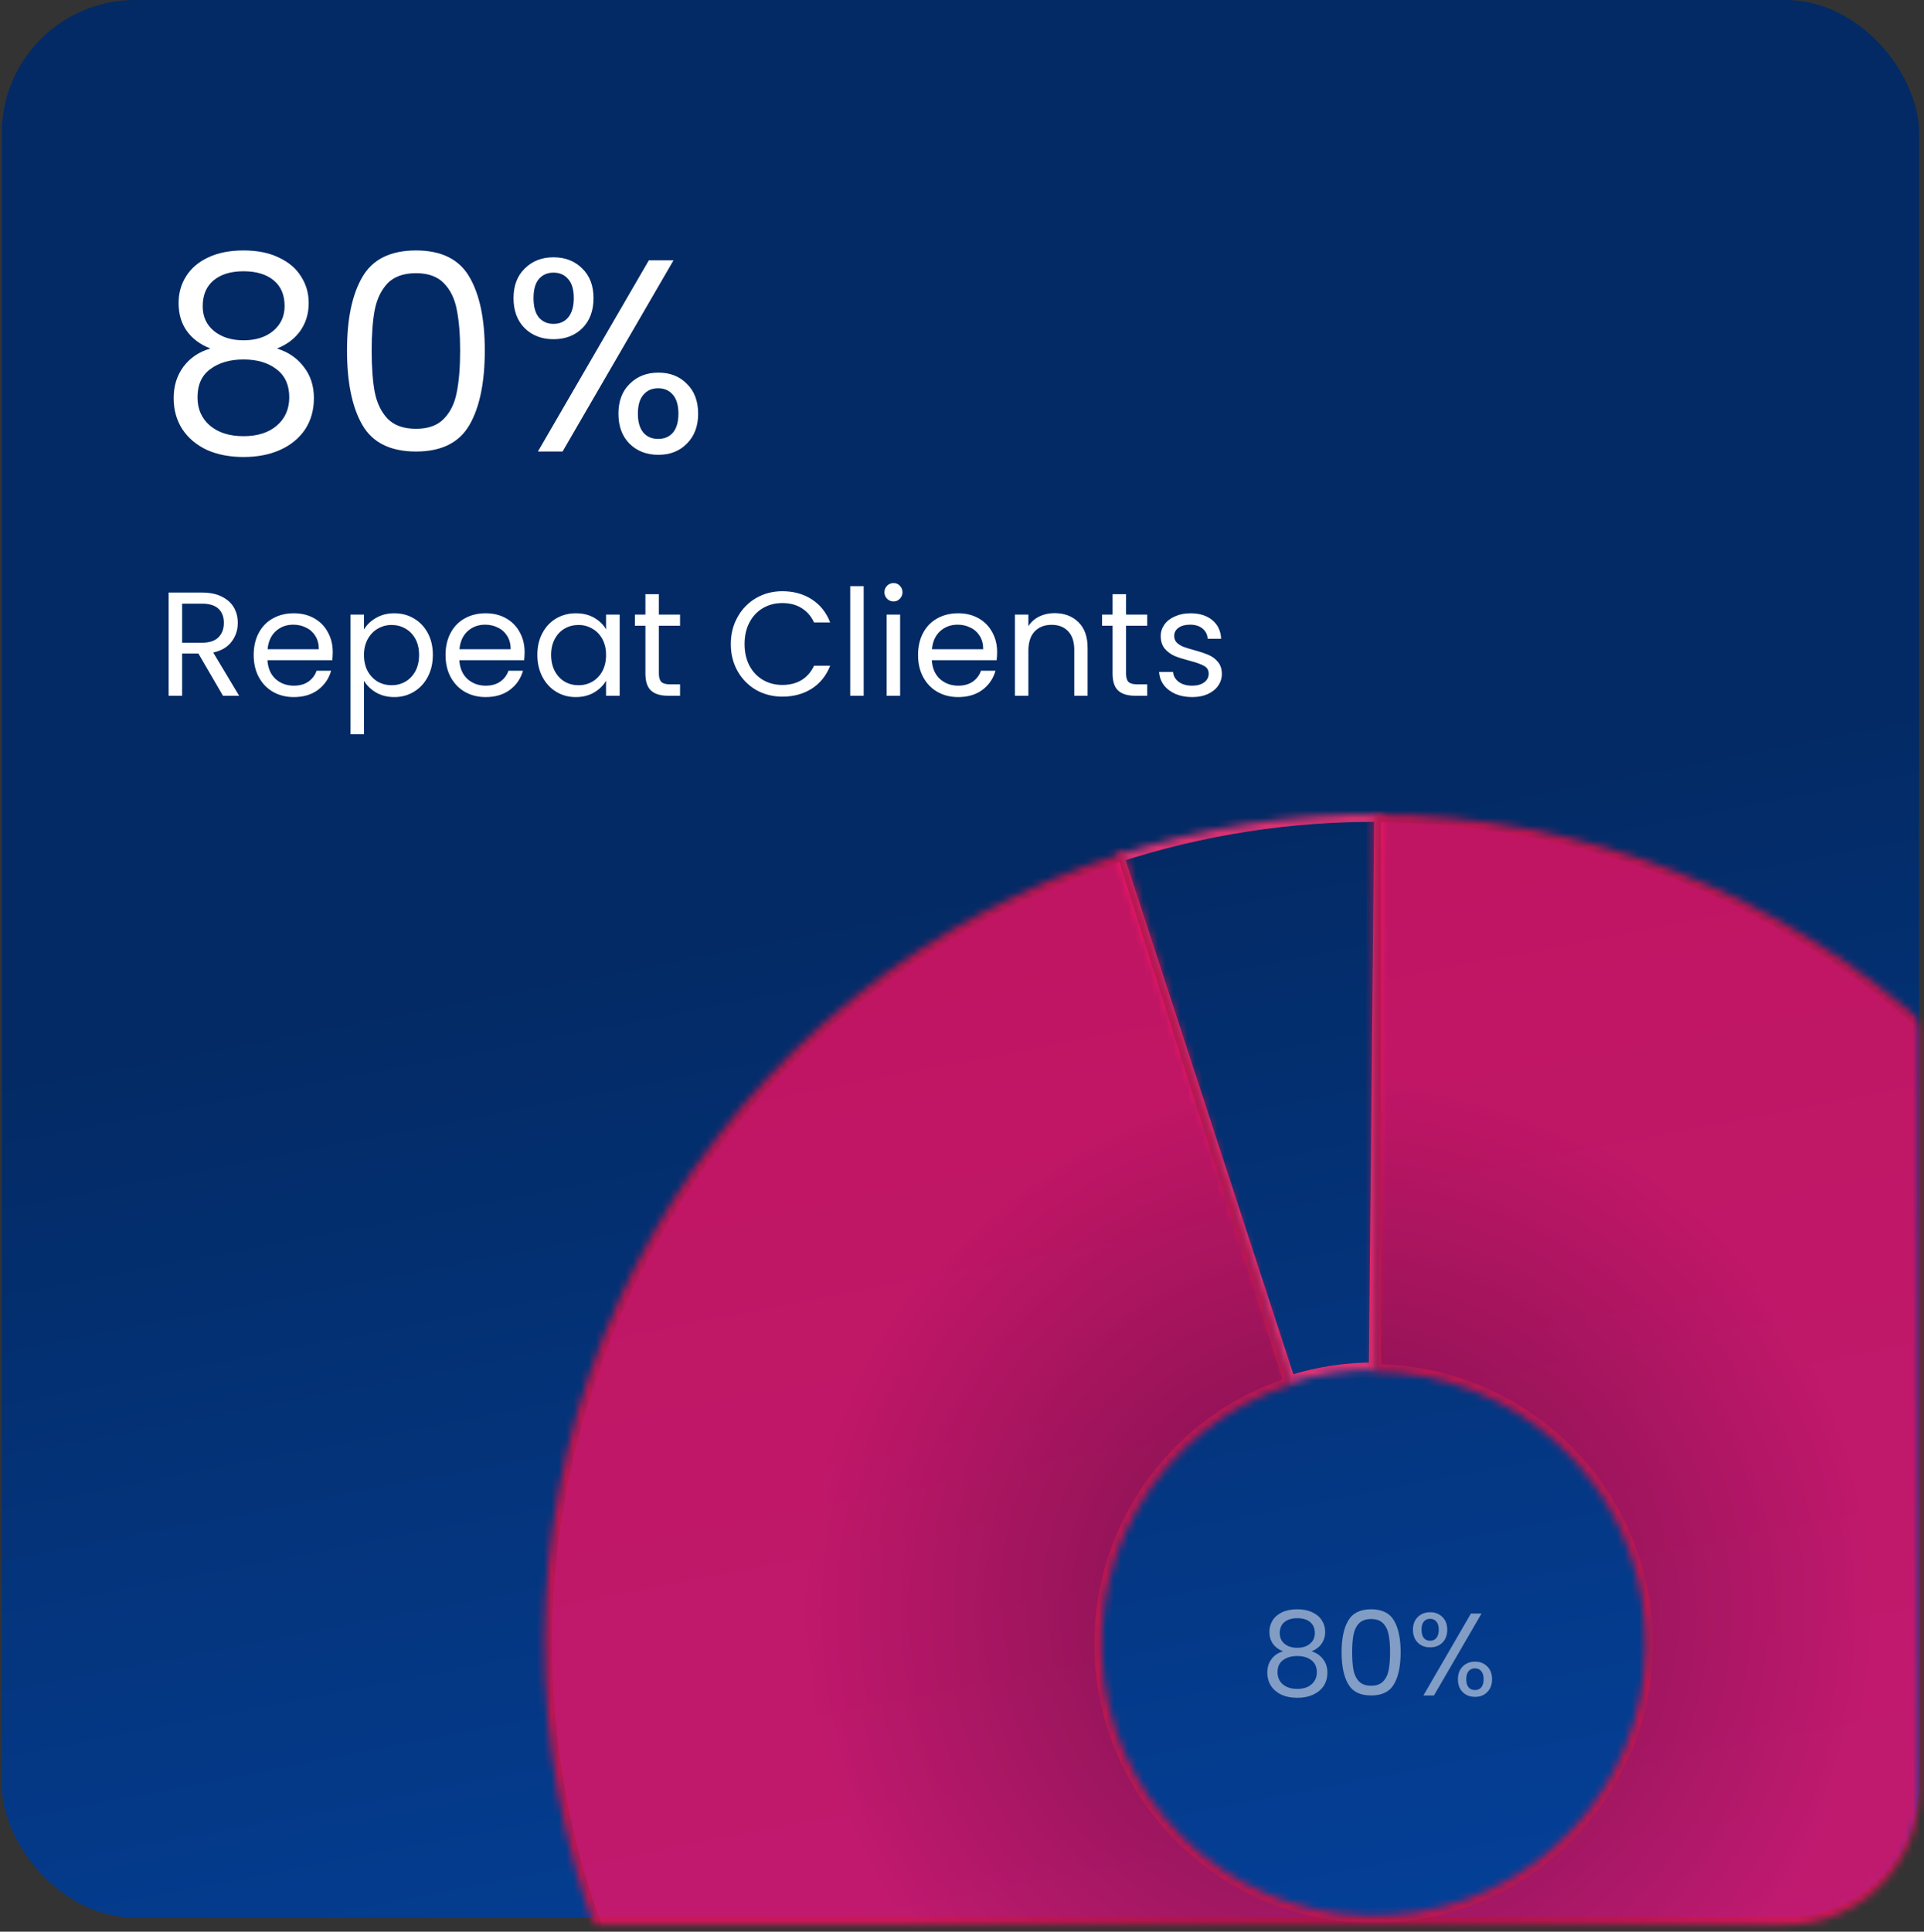 <svg width="260" height="261" viewBox="0 0 260 261" fill="none" xmlns="http://www.w3.org/2000/svg">
<rect x="0" y="0" width="260" height="261" fill="#333333" stroke="none"/>
<rect x="0.24" width="259.1" height="259.1" rx="18.007" fill="url(#paint0_linear_2948_55770)"/>
<mask id="mask0_2948_55770" style="mask-type:alpha" maskUnits="userSpaceOnUse" x="65" y="76" width="195" height="185">
<path d="M65.265 76.029H259.34V242.093C259.34 252.038 251.278 260.1 241.333 260.1H65.265V76.029Z" fill="#D9D9D9"/>
</mask>
<g mask="url(#mask0_2948_55770)">
<mask id="path-3-inside-1_2948_55770" fill="white">
<path d="M150.831 115.58C162.408 111.799 174.523 109.93 186.7 110.047L185.977 185.094C181.956 185.055 177.956 185.672 174.134 186.921L150.831 115.58Z"/>
</mask>
<path d="M150.831 115.58C162.408 111.799 174.523 109.93 186.7 110.047L185.977 185.094C181.956 185.055 177.956 185.672 174.134 186.921L150.831 115.58Z" stroke="#FE3273" stroke-opacity="0.87" stroke-width="2.001" mask="url(#path-3-inside-1_2948_55770)"/>
<mask id="path-4-inside-2_2948_55770" fill="white">
<path d="M185.62 110.043C213.856 110.043 241.051 120.703 261.764 139.893C282.478 159.082 295.182 185.384 297.336 213.537C299.491 241.691 290.936 269.62 273.383 291.737C255.83 313.854 230.574 328.529 202.667 332.825C174.759 337.12 146.259 330.721 122.867 314.907C99.475 299.093 82.917 275.03 76.504 247.532C70.092 220.034 74.298 191.128 88.281 166.598C102.265 142.068 124.994 123.722 151.923 115.23L174.57 187.045C165.739 189.829 158.285 195.846 153.7 203.89C149.114 211.934 147.735 221.413 149.838 230.43C151.941 239.448 157.371 247.339 165.042 252.524C172.712 257.71 182.058 259.809 191.21 258.4C200.362 256.991 208.644 252.179 214.4 244.926C220.156 237.674 222.961 228.515 222.255 219.283C221.548 210.05 217.382 201.425 210.59 195.132C203.797 188.84 194.879 185.344 185.62 185.344V110.043Z"/>
</mask>
<path d="M185.62 110.043C213.856 110.043 241.051 120.703 261.764 139.893C282.478 159.082 295.182 185.384 297.336 213.537C299.491 241.691 290.936 269.62 273.383 291.737C255.83 313.854 230.574 328.529 202.667 332.825C174.759 337.12 146.259 330.721 122.867 314.907C99.475 299.093 82.917 275.03 76.504 247.532C70.092 220.034 74.298 191.128 88.281 166.598C102.265 142.068 124.994 123.722 151.923 115.23L174.57 187.045C165.739 189.829 158.285 195.846 153.7 203.89C149.114 211.934 147.735 221.413 149.838 230.43C151.941 239.448 157.371 247.339 165.042 252.524C172.712 257.71 182.058 259.809 191.21 258.4C200.362 256.991 208.644 252.179 214.4 244.926C220.156 237.674 222.961 228.515 222.255 219.283C221.548 210.05 217.382 201.425 210.59 195.132C203.797 188.84 194.879 185.344 185.62 185.344V110.043Z" fill="url(#paint1_radial_2948_55770)" fill-opacity="0.75" stroke="#BB1650" stroke-width="2.001" mask="url(#path-4-inside-2_2948_55770)"/>
</g>
<path opacity="0.5" d="M173.383 223.116C172.791 222.884 172.336 222.545 172.019 222.101C171.702 221.657 171.543 221.118 171.543 220.483C171.543 219.912 171.686 219.399 171.971 218.944C172.257 218.479 172.68 218.114 173.24 217.85C173.811 217.575 174.499 217.437 175.303 217.437C176.106 217.437 176.788 217.575 177.349 217.85C177.92 218.114 178.348 218.479 178.634 218.944C178.93 219.399 179.078 219.912 179.078 220.483C179.078 221.097 178.914 221.636 178.586 222.101C178.258 222.556 177.809 222.894 177.238 223.116C177.894 223.317 178.412 223.672 178.793 224.179C179.184 224.676 179.379 225.279 179.379 225.988C179.379 226.675 179.21 227.278 178.872 227.796C178.533 228.304 178.052 228.7 177.428 228.986C176.815 229.261 176.106 229.398 175.303 229.398C174.499 229.398 173.79 229.261 173.177 228.986C172.574 228.7 172.103 228.304 171.765 227.796C171.427 227.278 171.257 226.675 171.257 225.988C171.257 225.279 171.448 224.671 171.829 224.163C172.209 223.656 172.727 223.307 173.383 223.116ZM177.682 220.658C177.682 220.013 177.471 219.516 177.048 219.167C176.625 218.818 176.043 218.643 175.303 218.643C174.573 218.643 173.997 218.818 173.573 219.167C173.15 219.516 172.939 220.018 172.939 220.674C172.939 221.266 173.156 221.742 173.589 222.101C174.034 222.461 174.605 222.641 175.303 222.641C176.011 222.641 176.582 222.461 177.016 222.101C177.46 221.731 177.682 221.25 177.682 220.658ZM175.303 223.751C174.52 223.751 173.88 223.936 173.383 224.306C172.886 224.666 172.638 225.21 172.638 225.94C172.638 226.617 172.876 227.162 173.351 227.574C173.838 227.986 174.488 228.193 175.303 228.193C176.117 228.193 176.762 227.986 177.238 227.574C177.714 227.162 177.952 226.617 177.952 225.94C177.952 225.232 177.709 224.692 177.222 224.322C176.736 223.941 176.096 223.751 175.303 223.751ZM181.297 223.228C181.297 221.409 181.593 219.991 182.185 218.976C182.777 217.95 183.814 217.437 185.294 217.437C186.764 217.437 187.795 217.95 188.388 218.976C188.98 219.991 189.276 221.409 189.276 223.228C189.276 225.078 188.98 226.516 188.388 227.542C187.795 228.568 186.764 229.081 185.294 229.081C183.814 229.081 182.777 228.568 182.185 227.542C181.593 226.516 181.297 225.078 181.297 223.228ZM187.848 223.228C187.848 222.307 187.785 221.53 187.658 220.896C187.542 220.251 187.293 219.732 186.912 219.341C186.542 218.95 186.003 218.754 185.294 218.754C184.575 218.754 184.025 218.95 183.644 219.341C183.274 219.732 183.026 220.251 182.899 220.896C182.783 221.53 182.724 222.307 182.724 223.228C182.724 224.179 182.783 224.978 182.899 225.623C183.026 226.268 183.274 226.786 183.644 227.177C184.025 227.569 184.575 227.764 185.294 227.764C186.003 227.764 186.542 227.569 186.912 227.177C187.293 226.786 187.542 226.268 187.658 225.623C187.785 224.978 187.848 224.179 187.848 223.228ZM190.94 220.198C190.94 219.478 191.157 218.907 191.591 218.484C192.024 218.051 192.58 217.834 193.256 217.834C193.933 217.834 194.488 218.051 194.922 218.484C195.356 218.907 195.572 219.478 195.572 220.198C195.572 220.927 195.356 221.509 194.922 221.943C194.488 222.366 193.933 222.577 193.256 222.577C192.58 222.577 192.024 222.366 191.591 221.943C191.157 221.509 190.94 220.927 190.94 220.198ZM200.205 218.009L193.78 229.081H192.352L198.777 218.009H200.205ZM193.256 218.722C192.897 218.722 192.611 218.849 192.4 219.103C192.199 219.346 192.098 219.711 192.098 220.198C192.098 220.684 192.199 221.054 192.4 221.308C192.611 221.562 192.897 221.689 193.256 221.689C193.616 221.689 193.902 221.562 194.113 221.308C194.325 221.044 194.43 220.674 194.43 220.198C194.43 219.711 194.325 219.346 194.113 219.103C193.902 218.849 193.616 218.722 193.256 218.722ZM197.016 226.892C197.016 226.162 197.233 225.586 197.666 225.163C198.1 224.729 198.655 224.512 199.332 224.512C200.009 224.512 200.559 224.729 200.982 225.163C201.415 225.586 201.632 226.162 201.632 226.892C201.632 227.611 201.415 228.187 200.982 228.621C200.559 229.055 200.009 229.271 199.332 229.271C198.655 229.271 198.1 229.06 197.666 228.637C197.233 228.203 197.016 227.622 197.016 226.892ZM199.316 225.417C198.957 225.417 198.671 225.544 198.46 225.797C198.248 226.041 198.142 226.405 198.142 226.892C198.142 227.368 198.248 227.733 198.46 227.986C198.671 228.23 198.957 228.351 199.316 228.351C199.676 228.351 199.961 228.23 200.173 227.986C200.384 227.733 200.49 227.368 200.49 226.892C200.49 226.405 200.384 226.041 200.173 225.797C199.961 225.544 199.676 225.417 199.316 225.417Z" fill="white"/>
<path d="M28.429 47.09C27.047 46.548 25.986 45.758 25.246 44.721C24.505 43.685 24.135 42.427 24.135 40.946C24.135 39.614 24.468 38.417 25.134 37.356C25.801 36.27 26.788 35.419 28.096 34.802C29.428 34.16 31.032 33.839 32.907 33.839C34.783 33.839 36.374 34.16 37.682 34.802C39.015 35.419 40.014 36.27 40.681 37.356C41.371 38.417 41.717 39.614 41.717 40.946C41.717 42.377 41.334 43.636 40.569 44.721C39.804 45.783 38.756 46.572 37.423 47.09C38.953 47.559 40.162 48.386 41.051 49.57C41.964 50.73 42.42 52.137 42.42 53.79C42.42 55.394 42.025 56.8 41.236 58.01C40.446 59.194 39.323 60.12 37.867 60.786C36.436 61.427 34.783 61.748 32.907 61.748C31.032 61.748 29.379 61.427 27.948 60.786C26.541 60.12 25.443 59.194 24.653 58.01C23.864 56.8 23.469 55.394 23.469 53.79C23.469 52.137 23.913 50.718 24.801 49.533C25.69 48.349 26.899 47.535 28.429 47.09ZM38.46 41.353C38.46 39.848 37.966 38.688 36.979 37.874C35.992 37.06 34.635 36.652 32.907 36.652C31.205 36.652 29.86 37.06 28.873 37.874C27.886 38.688 27.392 39.86 27.392 41.39C27.392 42.772 27.898 43.883 28.91 44.721C29.946 45.56 31.279 45.98 32.907 45.98C34.561 45.98 35.893 45.56 36.905 44.721C37.941 43.858 38.46 42.735 38.46 41.353ZM32.907 48.571C31.081 48.571 29.589 49.003 28.429 49.867C27.269 50.706 26.689 51.976 26.689 53.679C26.689 55.258 27.244 56.529 28.355 57.492C29.49 58.454 31.008 58.935 32.907 58.935C34.808 58.935 36.313 58.454 37.423 57.492C38.534 56.529 39.089 55.258 39.089 53.679C39.089 52.026 38.521 50.767 37.386 49.904C36.251 49.015 34.758 48.571 32.907 48.571ZM46.894 47.349C46.894 43.105 47.585 39.799 48.967 37.43C50.348 35.036 52.767 33.839 56.221 33.839C59.651 33.839 62.057 35.036 63.439 37.43C64.821 39.799 65.512 43.105 65.512 47.349C65.512 51.668 64.821 55.024 63.439 57.417C62.057 59.811 59.651 61.008 56.221 61.008C52.767 61.008 50.348 59.811 48.967 57.417C47.585 55.024 46.894 51.668 46.894 47.349ZM62.181 47.349C62.181 45.203 62.033 43.389 61.736 41.908C61.465 40.403 60.885 39.194 59.997 38.281C59.133 37.368 57.875 36.911 56.221 36.911C54.543 36.911 53.26 37.368 52.372 38.281C51.508 39.194 50.928 40.403 50.632 41.908C50.361 43.389 50.225 45.203 50.225 47.349C50.225 49.57 50.361 51.434 50.632 52.939C50.928 54.444 51.508 55.653 52.372 56.566C53.26 57.479 54.543 57.936 56.221 57.936C57.875 57.936 59.133 57.479 59.997 56.566C60.885 55.653 61.465 54.444 61.736 52.939C62.033 51.434 62.181 49.57 62.181 47.349ZM69.396 40.28C69.396 38.602 69.902 37.269 70.913 36.282C71.925 35.271 73.221 34.765 74.8 34.765C76.379 34.765 77.675 35.271 78.686 36.282C79.698 37.269 80.204 38.602 80.204 40.28C80.204 41.983 79.698 43.34 78.686 44.351C77.675 45.338 76.379 45.832 74.8 45.832C73.221 45.832 71.925 45.338 70.913 44.351C69.902 43.34 69.396 41.983 69.396 40.28ZM91.012 35.172L76.021 61.008H72.69L87.681 35.172H91.012ZM74.8 36.837C73.961 36.837 73.295 37.134 72.801 37.726C72.332 38.293 72.098 39.145 72.098 40.28C72.098 41.415 72.332 42.279 72.801 42.871C73.295 43.463 73.961 43.759 74.8 43.759C75.639 43.759 76.305 43.463 76.799 42.871C77.292 42.254 77.539 41.39 77.539 40.28C77.539 39.145 77.292 38.293 76.799 37.726C76.305 37.134 75.639 36.837 74.8 36.837ZM83.572 55.9C83.572 54.197 84.078 52.852 85.09 51.865C86.102 50.854 87.397 50.348 88.976 50.348C90.556 50.348 91.839 50.854 92.826 51.865C93.838 52.852 94.343 54.197 94.343 55.9C94.343 57.578 93.838 58.923 92.826 59.934C91.839 60.946 90.556 61.452 88.976 61.452C87.397 61.452 86.102 60.959 85.09 59.971C84.078 58.96 83.572 57.602 83.572 55.9ZM88.939 52.458C88.1 52.458 87.434 52.754 86.941 53.346C86.447 53.913 86.2 54.765 86.2 55.9C86.2 57.01 86.447 57.862 86.941 58.454C87.434 59.021 88.1 59.305 88.939 59.305C89.778 59.305 90.445 59.021 90.938 58.454C91.432 57.862 91.678 57.01 91.678 55.9C91.678 54.765 91.432 53.913 90.938 53.346C90.445 52.754 89.778 52.458 88.939 52.458Z" fill="white"/>
<path d="M30.131 94.006L26.81 88.304H24.609V94.006H22.789V80.061H27.29C28.344 80.061 29.231 80.241 29.951 80.601C30.685 80.961 31.232 81.448 31.592 82.061C31.952 82.675 32.132 83.375 32.132 84.162C32.132 85.122 31.852 85.969 31.292 86.703C30.745 87.437 29.918 87.924 28.811 88.164L32.312 94.006H30.131ZM24.609 86.843H27.29C28.277 86.843 29.018 86.603 29.511 86.123C30.005 85.629 30.252 84.976 30.252 84.162C30.252 83.335 30.005 82.695 29.511 82.241C29.031 81.788 28.291 81.561 27.29 81.561H24.609V86.843ZM44.965 88.104C44.965 88.45 44.945 88.817 44.905 89.204H36.142C36.208 90.284 36.575 91.131 37.242 91.745C37.922 92.345 38.743 92.645 39.703 92.645C40.49 92.645 41.144 92.465 41.664 92.105C42.197 91.732 42.571 91.238 42.784 90.625H44.745C44.452 91.678 43.865 92.539 42.984 93.206C42.104 93.859 41.01 94.186 39.703 94.186C38.663 94.186 37.729 93.953 36.902 93.486C36.088 93.019 35.448 92.359 34.981 91.505C34.514 90.638 34.281 89.638 34.281 88.504C34.281 87.37 34.508 86.376 34.961 85.523C35.415 84.669 36.048 84.015 36.862 83.562C37.689 83.095 38.636 82.862 39.703 82.862C40.743 82.862 41.664 83.088 42.464 83.542C43.264 83.995 43.878 84.622 44.305 85.423C44.745 86.21 44.965 87.103 44.965 88.104ZM43.084 87.723C43.084 87.03 42.931 86.436 42.624 85.943C42.318 85.436 41.897 85.056 41.364 84.802C40.844 84.535 40.263 84.402 39.623 84.402C38.703 84.402 37.916 84.696 37.262 85.282C36.622 85.869 36.255 86.683 36.162 87.723H43.084ZM49.189 85.062C49.549 84.436 50.083 83.915 50.79 83.502C51.51 83.075 52.344 82.862 53.291 82.862C54.264 82.862 55.145 83.095 55.932 83.562C56.732 84.029 57.359 84.689 57.812 85.543C58.266 86.383 58.493 87.363 58.493 88.484C58.493 89.591 58.266 90.578 57.812 91.445C57.359 92.312 56.732 92.986 55.932 93.466C55.145 93.946 54.264 94.186 53.291 94.186C52.357 94.186 51.53 93.979 50.81 93.566C50.103 93.139 49.563 92.612 49.189 91.985V99.208H47.368V83.042H49.189V85.062ZM56.632 88.484C56.632 87.657 56.465 86.936 56.132 86.323C55.798 85.709 55.345 85.243 54.771 84.922C54.211 84.602 53.591 84.442 52.911 84.442C52.244 84.442 51.623 84.609 51.05 84.942C50.49 85.263 50.036 85.736 49.689 86.363C49.356 86.977 49.189 87.69 49.189 88.504C49.189 89.331 49.356 90.058 49.689 90.685C50.036 91.298 50.49 91.772 51.05 92.105C51.623 92.425 52.244 92.585 52.911 92.585C53.591 92.585 54.211 92.425 54.771 92.105C55.345 91.772 55.798 91.298 56.132 90.685C56.465 90.058 56.632 89.324 56.632 88.484ZM70.893 88.104C70.893 88.45 70.873 88.817 70.833 89.204H62.07C62.136 90.284 62.503 91.131 63.17 91.745C63.85 92.345 64.671 92.645 65.631 92.645C66.418 92.645 67.072 92.465 67.592 92.105C68.125 91.732 68.499 91.238 68.712 90.625H70.673C70.38 91.678 69.793 92.539 68.912 93.206C68.032 93.859 66.938 94.186 65.631 94.186C64.591 94.186 63.657 93.953 62.83 93.486C62.016 93.019 61.376 92.359 60.909 91.505C60.442 90.638 60.209 89.638 60.209 88.504C60.209 87.37 60.436 86.376 60.889 85.523C61.343 84.669 61.976 84.015 62.79 83.562C63.617 83.095 64.564 82.862 65.631 82.862C66.671 82.862 67.592 83.088 68.392 83.542C69.192 83.995 69.806 84.622 70.233 85.423C70.673 86.21 70.893 87.103 70.893 88.104ZM69.012 87.723C69.012 87.03 68.859 86.436 68.552 85.943C68.245 85.436 67.825 85.056 67.292 84.802C66.772 84.535 66.191 84.402 65.551 84.402C64.631 84.402 63.844 84.696 63.19 85.282C62.55 85.869 62.183 86.683 62.09 87.723H69.012ZM72.616 88.484C72.616 87.363 72.843 86.383 73.296 85.543C73.75 84.689 74.37 84.029 75.157 83.562C75.957 83.095 76.844 82.862 77.818 82.862C78.778 82.862 79.612 83.068 80.319 83.482C81.026 83.895 81.553 84.415 81.9 85.042V83.042H83.74V94.006H81.9V91.965C81.54 92.605 80.999 93.139 80.279 93.566C79.572 93.979 78.745 94.186 77.798 94.186C76.824 94.186 75.944 93.946 75.157 93.466C74.37 92.986 73.75 92.312 73.296 91.445C72.843 90.578 72.616 89.591 72.616 88.484ZM81.9 88.504C81.9 87.677 81.733 86.957 81.4 86.343C81.066 85.729 80.612 85.263 80.039 84.942C79.479 84.609 78.859 84.442 78.178 84.442C77.498 84.442 76.878 84.602 76.317 84.922C75.757 85.243 75.311 85.709 74.977 86.323C74.644 86.936 74.477 87.657 74.477 88.484C74.477 89.324 74.644 90.058 74.977 90.685C75.311 91.298 75.757 91.772 76.317 92.105C76.878 92.425 77.498 92.585 78.178 92.585C78.859 92.585 79.479 92.425 80.039 92.105C80.612 91.772 81.066 91.298 81.4 90.685C81.733 90.058 81.9 89.331 81.9 88.504ZM89.038 84.542V91.005C89.038 91.538 89.151 91.918 89.378 92.145C89.605 92.359 89.998 92.465 90.559 92.465H91.899V94.006H90.258C89.245 94.006 88.484 93.772 87.978 93.306C87.471 92.839 87.217 92.072 87.217 91.005V84.542H85.797V83.042H87.217V80.281H89.038V83.042H91.899V84.542H89.038ZM98.759 87.023C98.759 85.663 99.066 84.442 99.679 83.362C100.293 82.268 101.127 81.414 102.18 80.801C103.247 80.187 104.428 79.88 105.722 79.88C107.242 79.88 108.569 80.247 109.703 80.981C110.837 81.715 111.664 82.755 112.184 84.102H110.003C109.617 83.262 109.056 82.615 108.323 82.161C107.602 81.708 106.735 81.481 105.722 81.481C104.748 81.481 103.874 81.708 103.101 82.161C102.327 82.615 101.72 83.262 101.28 84.102C100.84 84.929 100.62 85.903 100.62 87.023C100.62 88.13 100.84 89.104 101.28 89.944C101.72 90.771 102.327 91.412 103.101 91.865C103.874 92.319 104.748 92.545 105.722 92.545C106.735 92.545 107.602 92.325 108.323 91.885C109.056 91.431 109.617 90.785 110.003 89.944H112.184C111.664 91.278 110.837 92.312 109.703 93.046C108.569 93.766 107.242 94.126 105.722 94.126C104.428 94.126 103.247 93.826 102.18 93.226C101.127 92.612 100.293 91.765 99.679 90.685C99.066 89.604 98.759 88.384 98.759 87.023ZM116.715 79.2V94.006H114.894V79.2H116.715ZM120.759 81.261C120.412 81.261 120.118 81.141 119.878 80.901C119.638 80.661 119.518 80.367 119.518 80.02C119.518 79.674 119.638 79.38 119.878 79.14C120.118 78.9 120.412 78.78 120.759 78.78C121.092 78.78 121.372 78.9 121.599 79.14C121.839 79.38 121.959 79.674 121.959 80.02C121.959 80.367 121.839 80.661 121.599 80.901C121.372 81.141 121.092 81.261 120.759 81.261ZM121.639 83.042V94.006H119.818V83.042H121.639ZM134.746 88.104C134.746 88.45 134.726 88.817 134.686 89.204H125.922C125.989 90.284 126.356 91.131 127.023 91.745C127.703 92.345 128.523 92.645 129.484 92.645C130.271 92.645 130.924 92.465 131.445 92.105C131.978 91.732 132.352 91.238 132.565 90.625H134.526C134.232 91.678 133.645 92.539 132.765 93.206C131.885 93.859 130.791 94.186 129.484 94.186C128.443 94.186 127.51 93.953 126.683 93.486C125.869 93.019 125.229 92.359 124.762 91.505C124.295 90.638 124.062 89.638 124.062 88.504C124.062 87.37 124.288 86.376 124.742 85.523C125.195 84.669 125.829 84.015 126.643 83.562C127.47 83.095 128.417 82.862 129.484 82.862C130.524 82.862 131.445 83.088 132.245 83.542C133.045 83.995 133.659 84.622 134.086 85.423C134.526 86.21 134.746 87.103 134.746 88.104ZM132.865 87.723C132.865 87.03 132.712 86.436 132.405 85.943C132.098 85.436 131.678 85.056 131.144 84.802C130.624 84.535 130.044 84.402 129.404 84.402C128.483 84.402 127.696 84.696 127.043 85.282C126.403 85.869 126.036 86.683 125.942 87.723H132.865ZM142.491 82.842C143.825 82.842 144.905 83.248 145.732 84.062C146.559 84.862 146.973 86.023 146.973 87.543V94.006H145.172V87.803C145.172 86.71 144.899 85.876 144.352 85.302C143.805 84.716 143.058 84.422 142.111 84.422C141.151 84.422 140.384 84.722 139.81 85.323C139.25 85.923 138.97 86.796 138.97 87.944V94.006H137.149V83.042H138.97V84.602C139.33 84.042 139.817 83.609 140.43 83.302C141.057 82.995 141.744 82.842 142.491 82.842ZM152.168 84.542V91.005C152.168 91.538 152.281 91.918 152.508 92.145C152.735 92.359 153.128 92.465 153.688 92.465H155.029V94.006H153.388C152.375 94.006 151.614 93.772 151.107 93.306C150.601 92.839 150.347 92.072 150.347 91.005V84.542H148.927V83.042H150.347V80.281H152.168V83.042H155.029V84.542H152.168ZM161.116 94.186C160.276 94.186 159.523 94.046 158.856 93.766C158.189 93.472 157.662 93.072 157.275 92.565C156.888 92.045 156.675 91.451 156.635 90.785H158.515C158.569 91.332 158.822 91.778 159.276 92.125C159.743 92.472 160.35 92.645 161.096 92.645C161.79 92.645 162.337 92.492 162.737 92.185C163.137 91.878 163.337 91.492 163.337 91.025C163.337 90.544 163.124 90.191 162.697 89.964C162.27 89.724 161.61 89.491 160.716 89.264C159.903 89.051 159.236 88.837 158.716 88.624C158.209 88.397 157.769 88.07 157.395 87.643C157.035 87.203 156.855 86.63 156.855 85.923C156.855 85.362 157.022 84.849 157.355 84.382C157.688 83.915 158.162 83.549 158.776 83.282C159.389 83.002 160.089 82.862 160.876 82.862C162.09 82.862 163.071 83.168 163.818 83.782C164.564 84.395 164.965 85.236 165.018 86.303H163.197C163.157 85.729 162.924 85.269 162.497 84.922C162.084 84.576 161.523 84.402 160.816 84.402C160.163 84.402 159.643 84.542 159.256 84.822C158.869 85.102 158.676 85.469 158.676 85.923C158.676 86.283 158.789 86.583 159.016 86.823C159.256 87.05 159.549 87.237 159.896 87.383C160.256 87.517 160.75 87.67 161.377 87.844C162.164 88.057 162.804 88.27 163.297 88.484C163.791 88.684 164.211 88.991 164.558 89.404C164.918 89.818 165.105 90.358 165.118 91.025C165.118 91.625 164.951 92.165 164.618 92.645C164.284 93.126 163.811 93.506 163.197 93.786C162.597 94.052 161.903 94.186 161.116 94.186Z" fill="white"/>
<defs>
<linearGradient id="paint0_linear_2948_55770" x1="72.768" y1="130.05" x2="129.29" y2="421.663" gradientUnits="userSpaceOnUse">
<stop stop-color="#032A64"/>
<stop offset="1" stop-color="#0655CA"/>
</linearGradient>
<radialGradient id="paint1_radial_2948_55770" cx="0" cy="0" r="1" gradientUnits="userSpaceOnUse" gradientTransform="translate(180.81 217.584) rotate(71.44) scale(72.286)">
<stop stop-color="#9D043A"/>
<stop offset="1" stop-color="#FF0D62"/>
</radialGradient>
</defs>
</svg>
